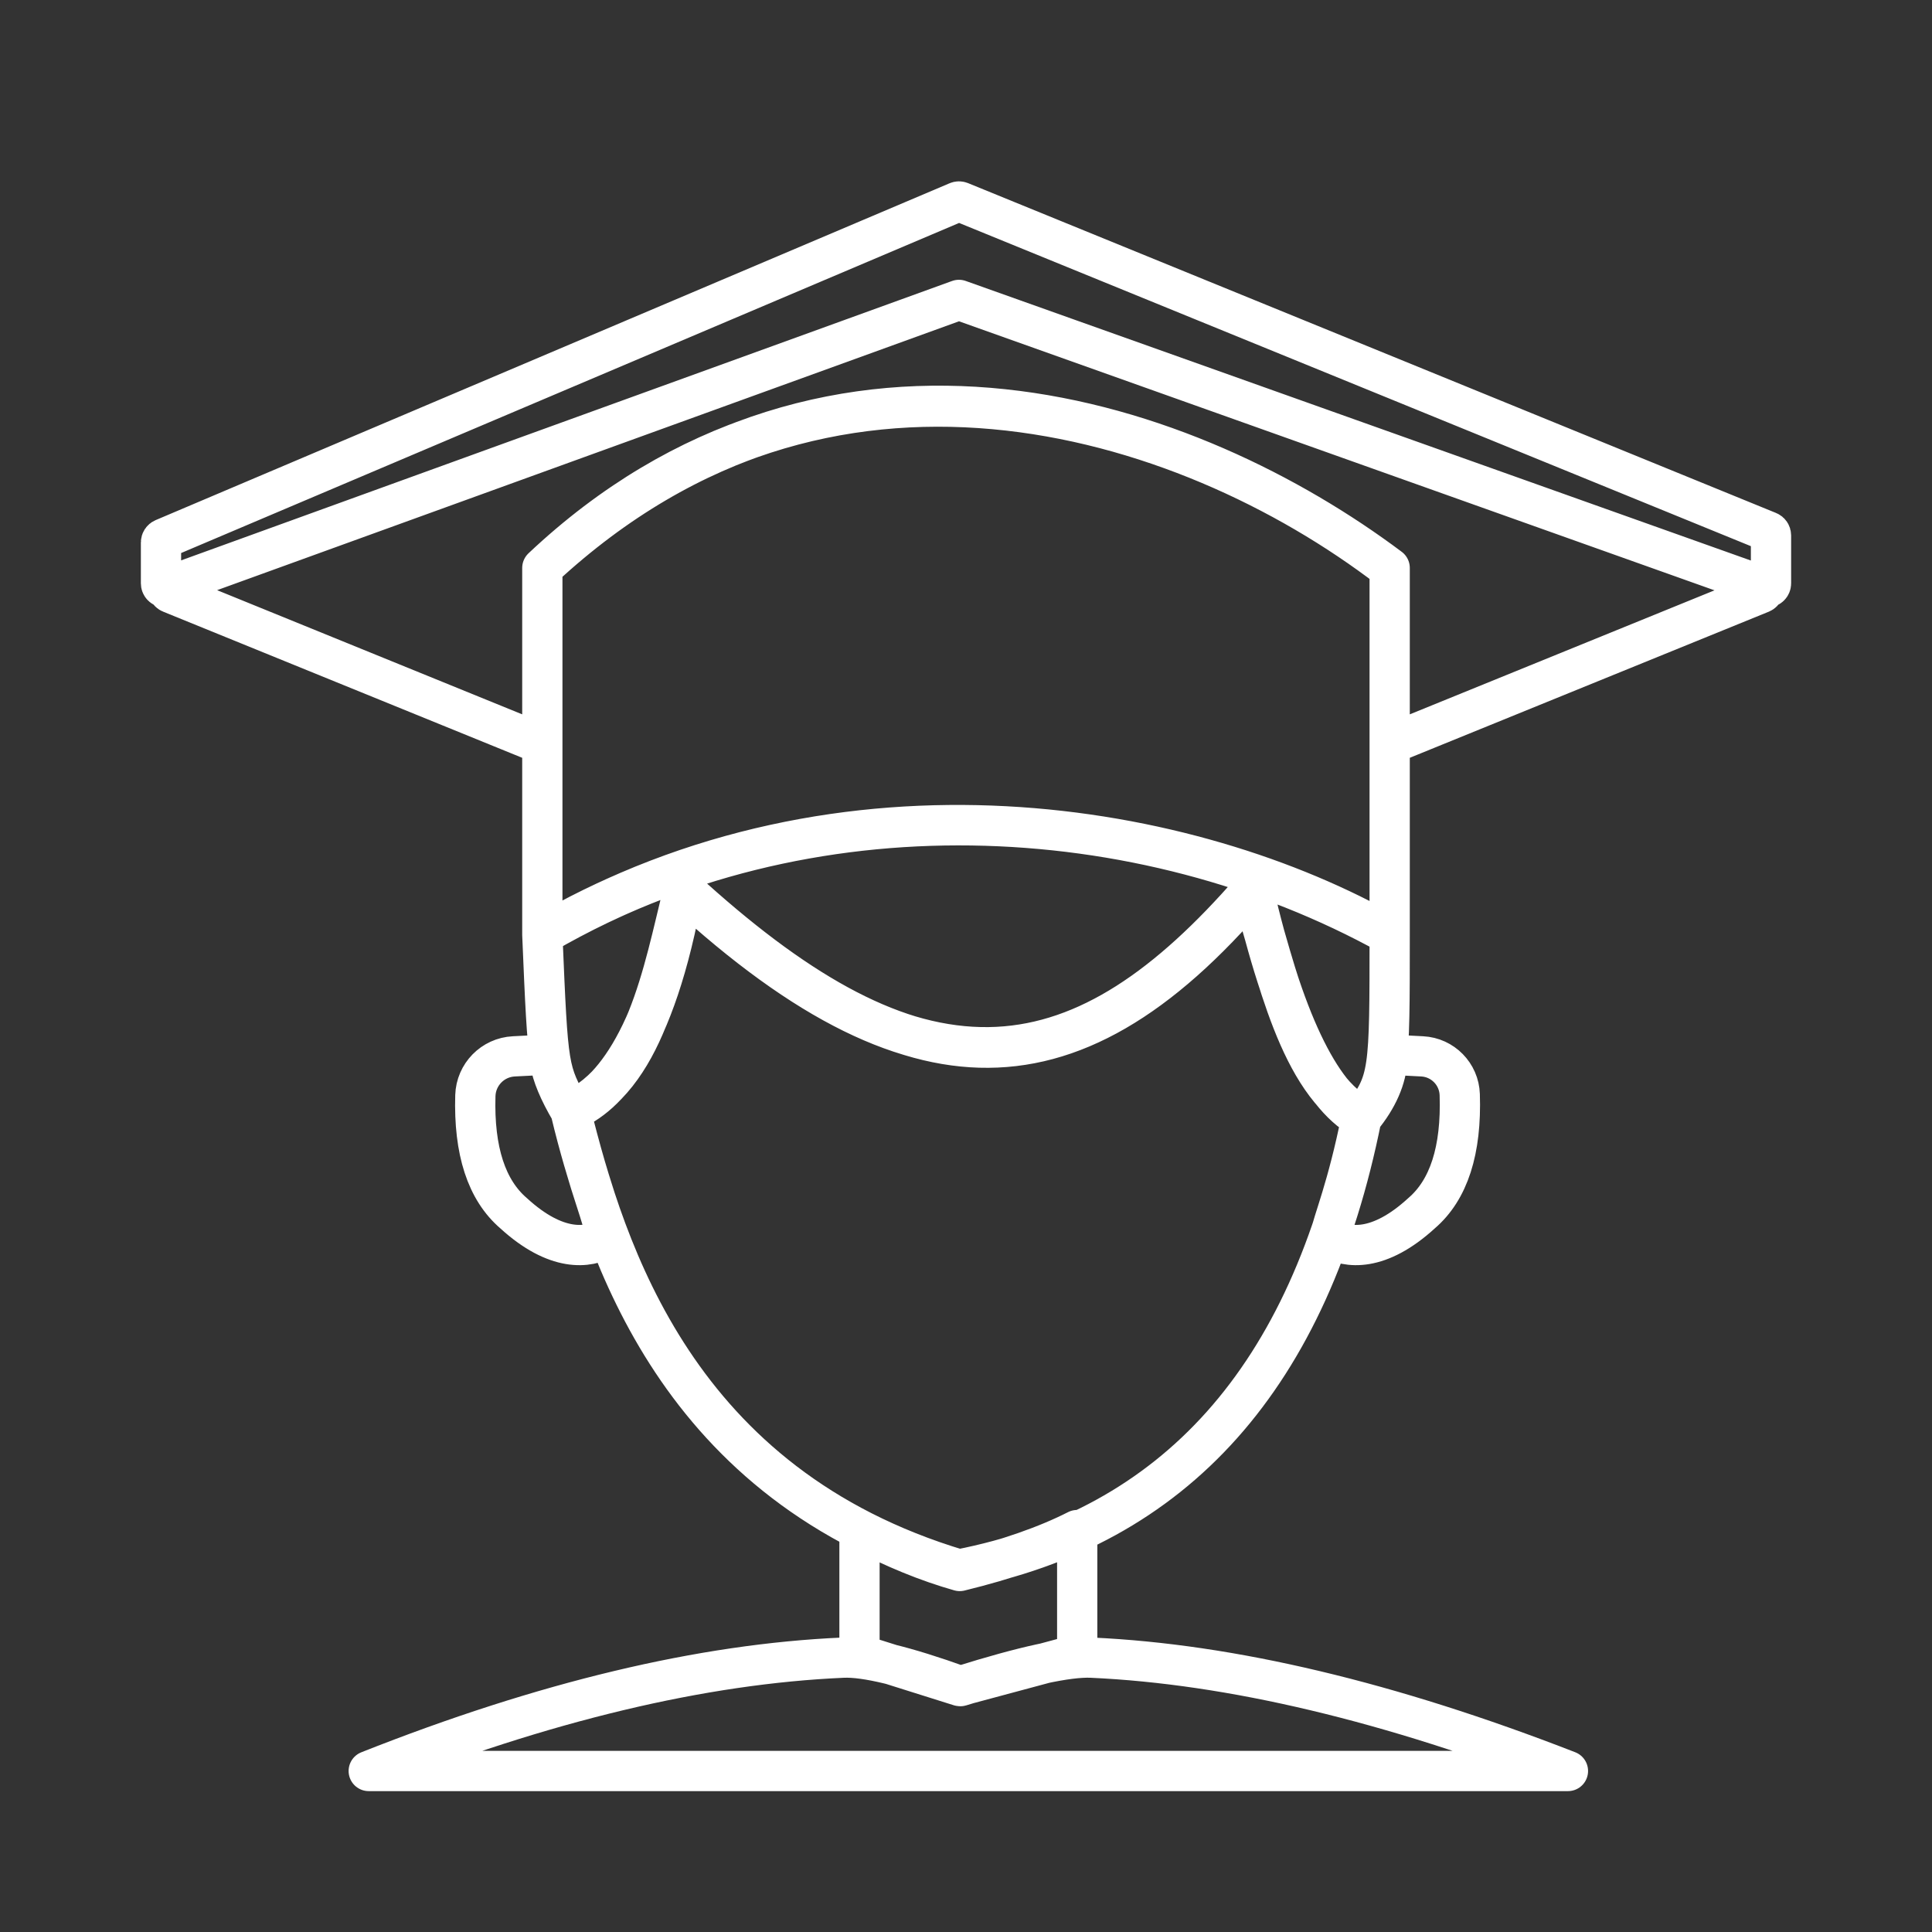 <svg xmlns="http://www.w3.org/2000/svg" xmlns:xlink="http://www.w3.org/1999/xlink" width="48" height="48" viewBox="0 0 48 48">
  <rect x="0" y="0" width="48" height="48" fill="#333333" stroke="none"/>
  <defs>
    <polygon id="white-a" points="0 0 48 0 48 48 0 48"/>
  </defs>
  <g fill="none" fill-rule="evenodd">
    <mask id="white-b" fill="#fff">
      <use xlink:href="#white-a"/>
    </mask>
    <path stroke="#FFF" stroke-linecap="round" stroke-linejoin="round" d="M9.161,44 L38.955,44 C34.533,42.28 30.586,41.341 27.116,41.184 C26.531,41.158 25.447,41.393 23.862,41.891 C22.482,41.395 21.509,41.159 20.944,41.184 C17.443,41.337 13.515,42.275 9.161,44 Z M21.354,38.014 L21.354,41.105 L23.844,41.889 L26.763,41.105 L26.763,38.014 C25.999,38.403 25.026,38.742 23.844,39.031 C23.04,38.803 22.211,38.464 21.354,38.014 Z M34.576,26.206 L35.333,26.245 C35.844,26.271 36.25,26.684 36.267,27.196 C36.312,28.58 35.995,29.563 35.316,30.144 C34.263,31.108 33.474,31.02 33.035,30.757 C33.123,30.319 33.474,29.53 33.825,27.778 C34.23,27.286 34.445,26.793 34.471,26.301 L34.471,26.301 C34.474,26.246 34.521,26.203 34.576,26.206 Z M13.458,26.21 L12.767,26.245 C12.242,26.271 11.826,26.696 11.81,27.221 C11.77,28.592 12.088,29.566 12.762,30.144 C13.815,31.108 14.614,31.02 15.053,30.757 C15.053,30.407 14.614,29.443 14.175,27.603 C13.886,27.113 13.716,26.705 13.665,26.379 L13.665,26.379 C13.65,26.278 13.56,26.205 13.458,26.21 Z M14.175,27.603 C15.053,31.108 16.807,36.89 23.825,38.993 C29.205,37.942 32.538,34.203 33.825,27.778 C32.772,27.194 31.875,25.297 31.133,22.089 C26.456,27.603 22.421,27.077 16.973,22.089 C16.281,26.026 15.053,27.252 14.175,27.603 Z M13.474,23.222 C13.618,26.662 13.618,26.558 14.175,27.603 C16.025,26.754 16.474,24.179 16.979,22.126 C23.076,27.75 26.969,26.863 31.094,22.126 C31.727,24.179 32.257,26.863 33.833,27.75 C34.526,26.863 34.526,26.654 34.526,23.222 C29.606,20.413 20.98,18.851 13.474,23.222 Z M13.474,14.11 C20.479,7.506 29.372,10.185 34.526,14.134 C34.526,17.398 34.526,22.006 34.526,23.222 C28.361,19.807 20.015,19.394 13.474,23.222 C13.474,20.499 13.474,14.11 13.474,14.11 Z M4.245,14.547 L23.825,7.451 L43.753,14.547 C43.805,14.566 43.832,14.623 43.814,14.675 C43.804,14.702 43.783,14.723 43.757,14.734 L34.526,18.491 C34.526,16.271 34.526,14.811 34.526,14.11 C29.614,10.43 20.842,7.275 13.474,14.11 C13.474,14.577 13.474,16.037 13.474,18.491 L4.241,14.733 C4.19,14.713 4.165,14.654 4.186,14.603 C4.197,14.577 4.218,14.556 4.245,14.547 Z M4.061,13.383 L23.786,5.014 C23.811,5.003 23.838,5.003 23.863,5.013 L43.938,13.208 C43.975,13.223 44,13.26 44,13.301 L44,14.494 C44,14.549 43.955,14.594 43.9,14.594 C43.889,14.594 43.877,14.592 43.866,14.588 L23.858,7.463 C23.837,7.455 23.813,7.455 23.791,7.463 L4.134,14.587 C4.082,14.606 4.025,14.579 4.006,14.527 C4.002,14.516 4,14.504 4,14.493 L4,13.475 C4,13.435 4.024,13.399 4.061,13.383 Z" mask="url(#white-b)"/>
  </g>
</svg>
